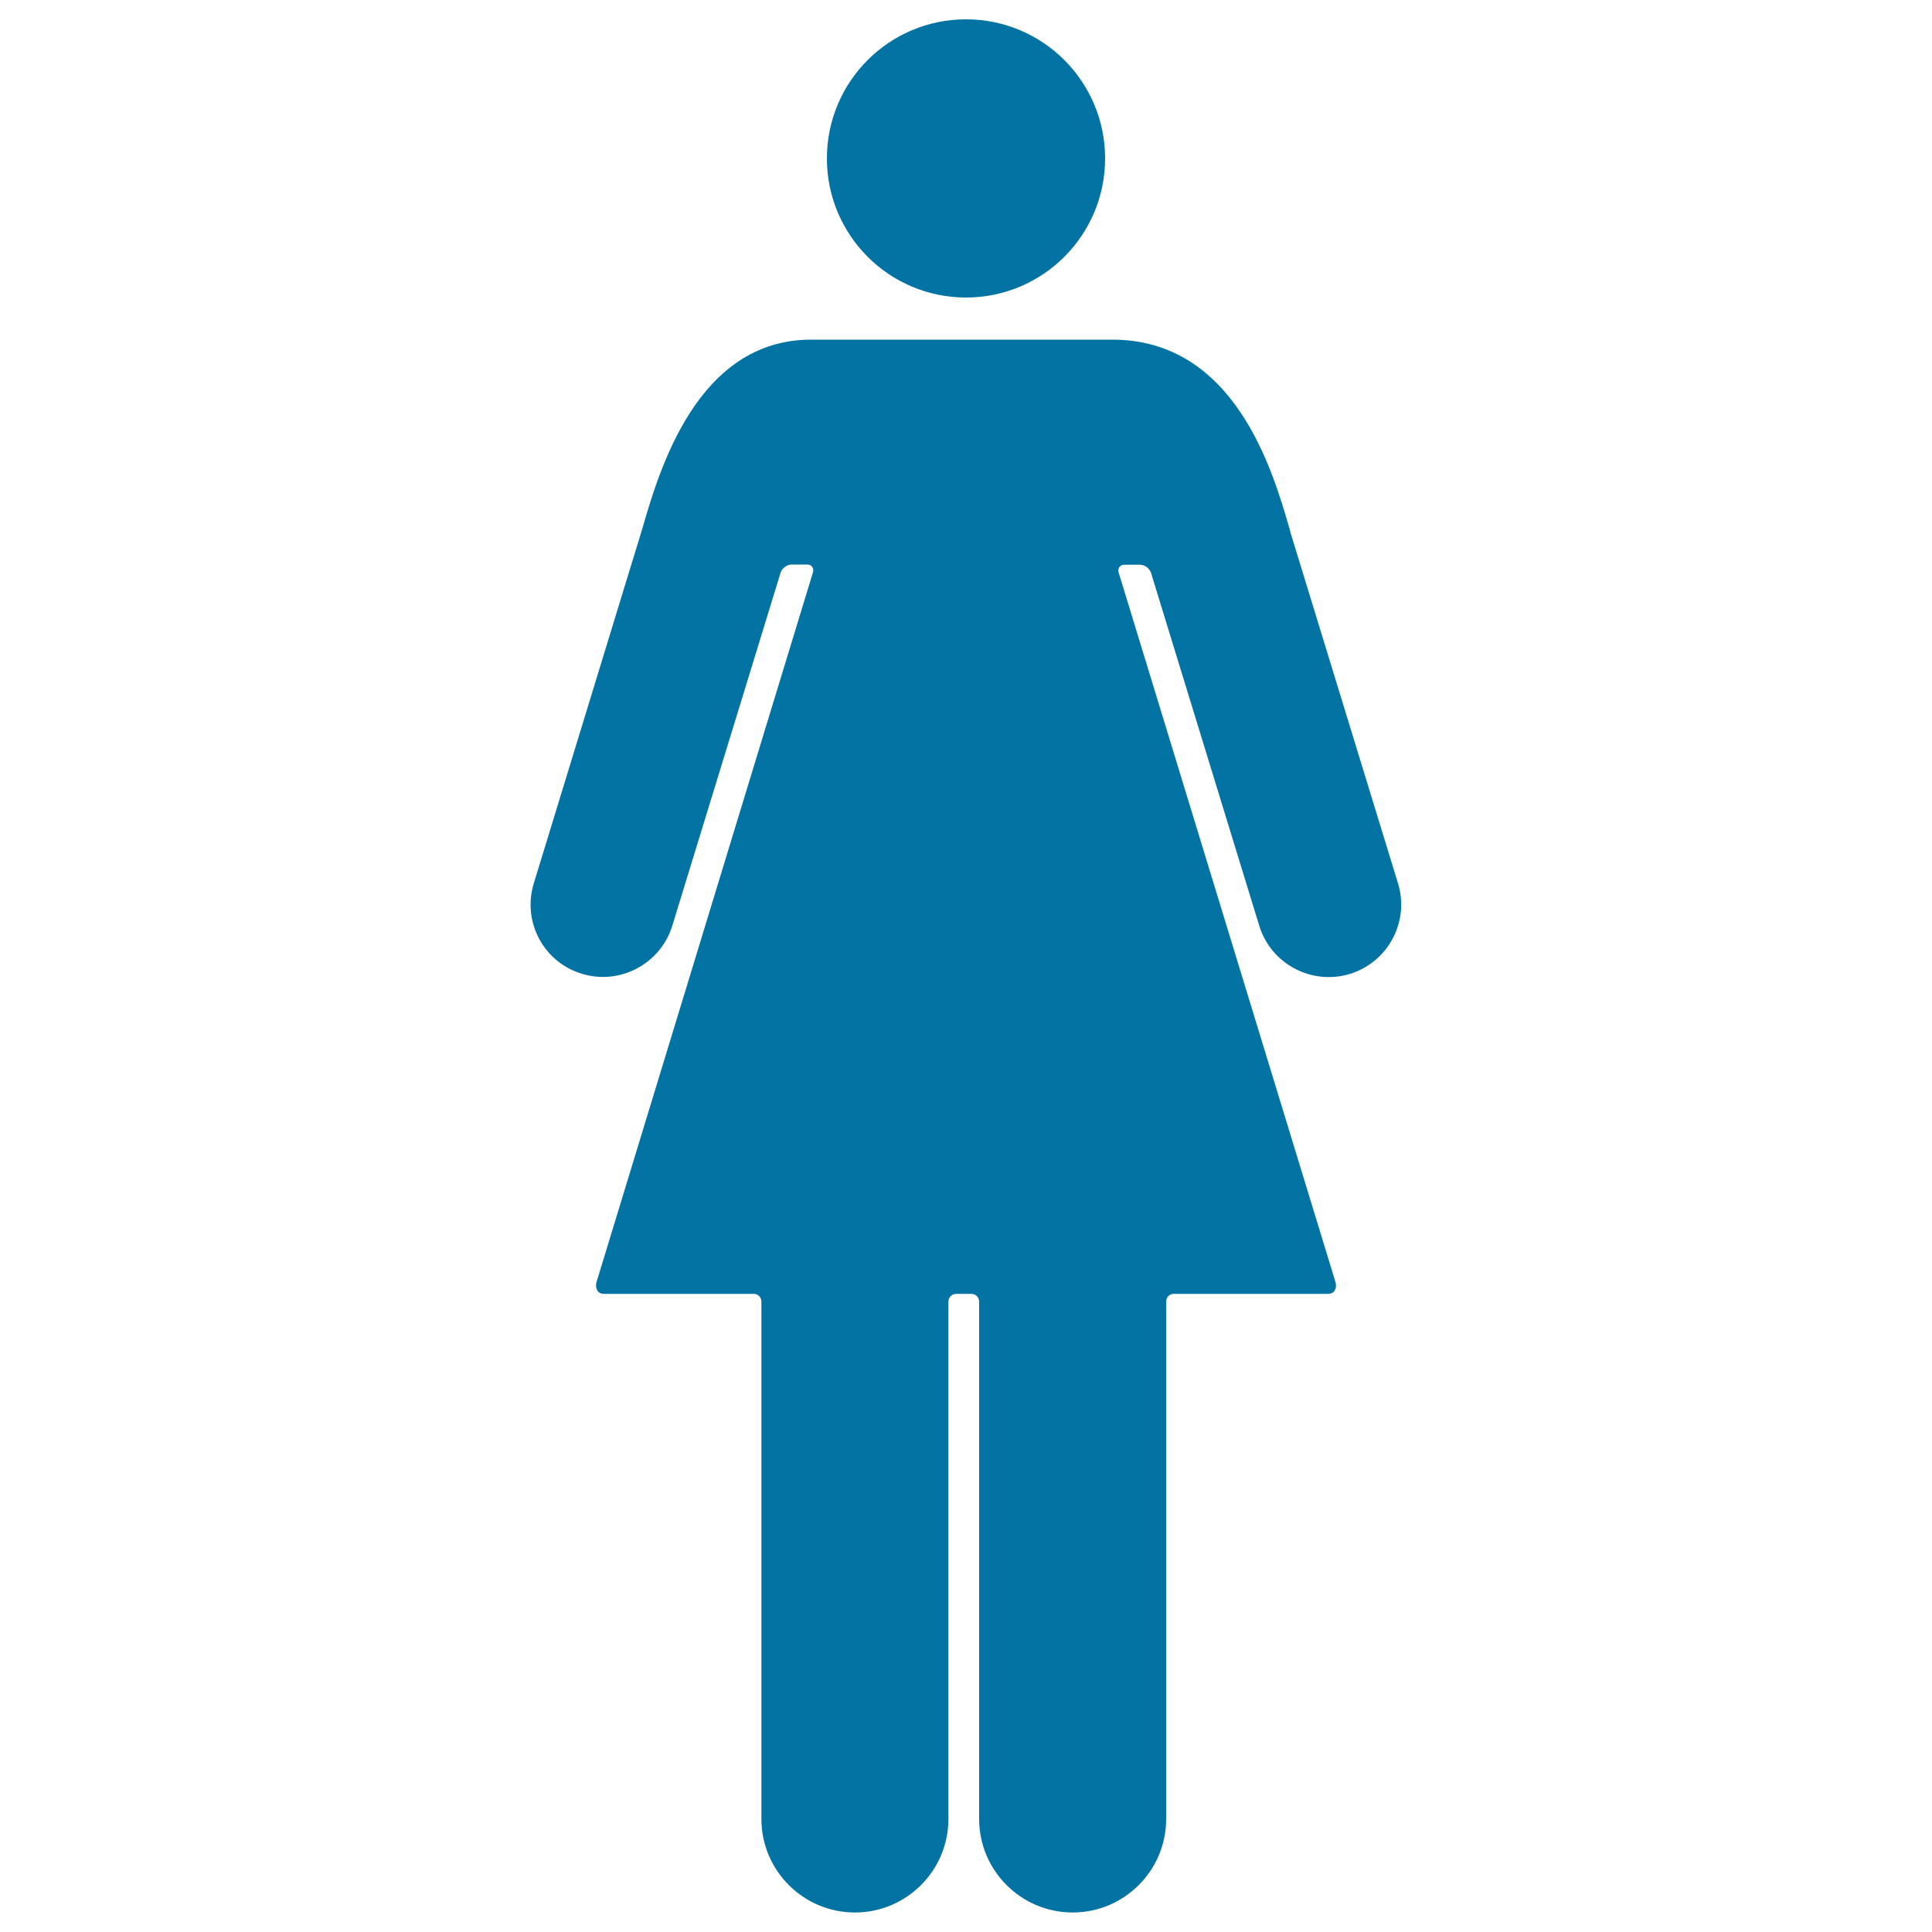 <svg xmlns="http://www.w3.org/2000/svg" viewBox="0 0 1000 1000" style="fill:#0273a2">
<title>Woman Standing Silhouette Black Shape SVG icon</title>
<g><g><path d="M301.1,504c19.8,6.1,40.8-5.1,46.9-24.9c0,0,56.1-182.9,56.1-182.9c0.3-0.8,2-4,5.9-4c0.4,0,7.9,0,7.9,0h0c2.2,0,3.5,1.9,2.9,4L308.7,663.8c-0.6,2.1,0,5.9,3.9,5.9h77.6c2.2,0,3.9,1.8,3.9,4c0,0,0,267.7,0,267.8c0,26.7,21.7,48.4,48.4,48.4c26.7,0,48.4-21.7,48.4-48.4l0-267.8c0-2.2,1.8-4,4-4h0.1h7.7h0.1c2.2,0,4,1.8,4,4l0,267.8c0,26.7,21.7,48.4,48.4,48.4c26.7,0,48.4-21.7,48.4-48.4c0-0.1,0-267.8,0-267.8c0-2.2,1.6-4,3.9-4h79.9c3.9,0,4.5-3.7,3.9-5.9L579,296.3c-0.6-2.1,0.7-4,2.9-4h0c0,0,7.5,0,7.9,0c3.9,0,5.6,3.2,5.9,4c0,0,56.1,182.9,56.1,182.9c6.1,19.8,27.1,30.9,46.9,24.9c19.8-6.1,31-27.1,24.9-46.9c0-0.1-33-107.6-55.6-181.4c-0.2-0.9-0.4-1.7-0.6-2.3c-8.6-29.8-28.3-97.7-91.7-97.7H419.8c-59,0-78.7,67.9-87.3,97.7c-0.2,0.6-56.2,183.6-56.2,183.7C270.2,477,281.3,498,301.1,504z"/><circle cx="500" cy="82" r="72"/></g></g>
</svg>